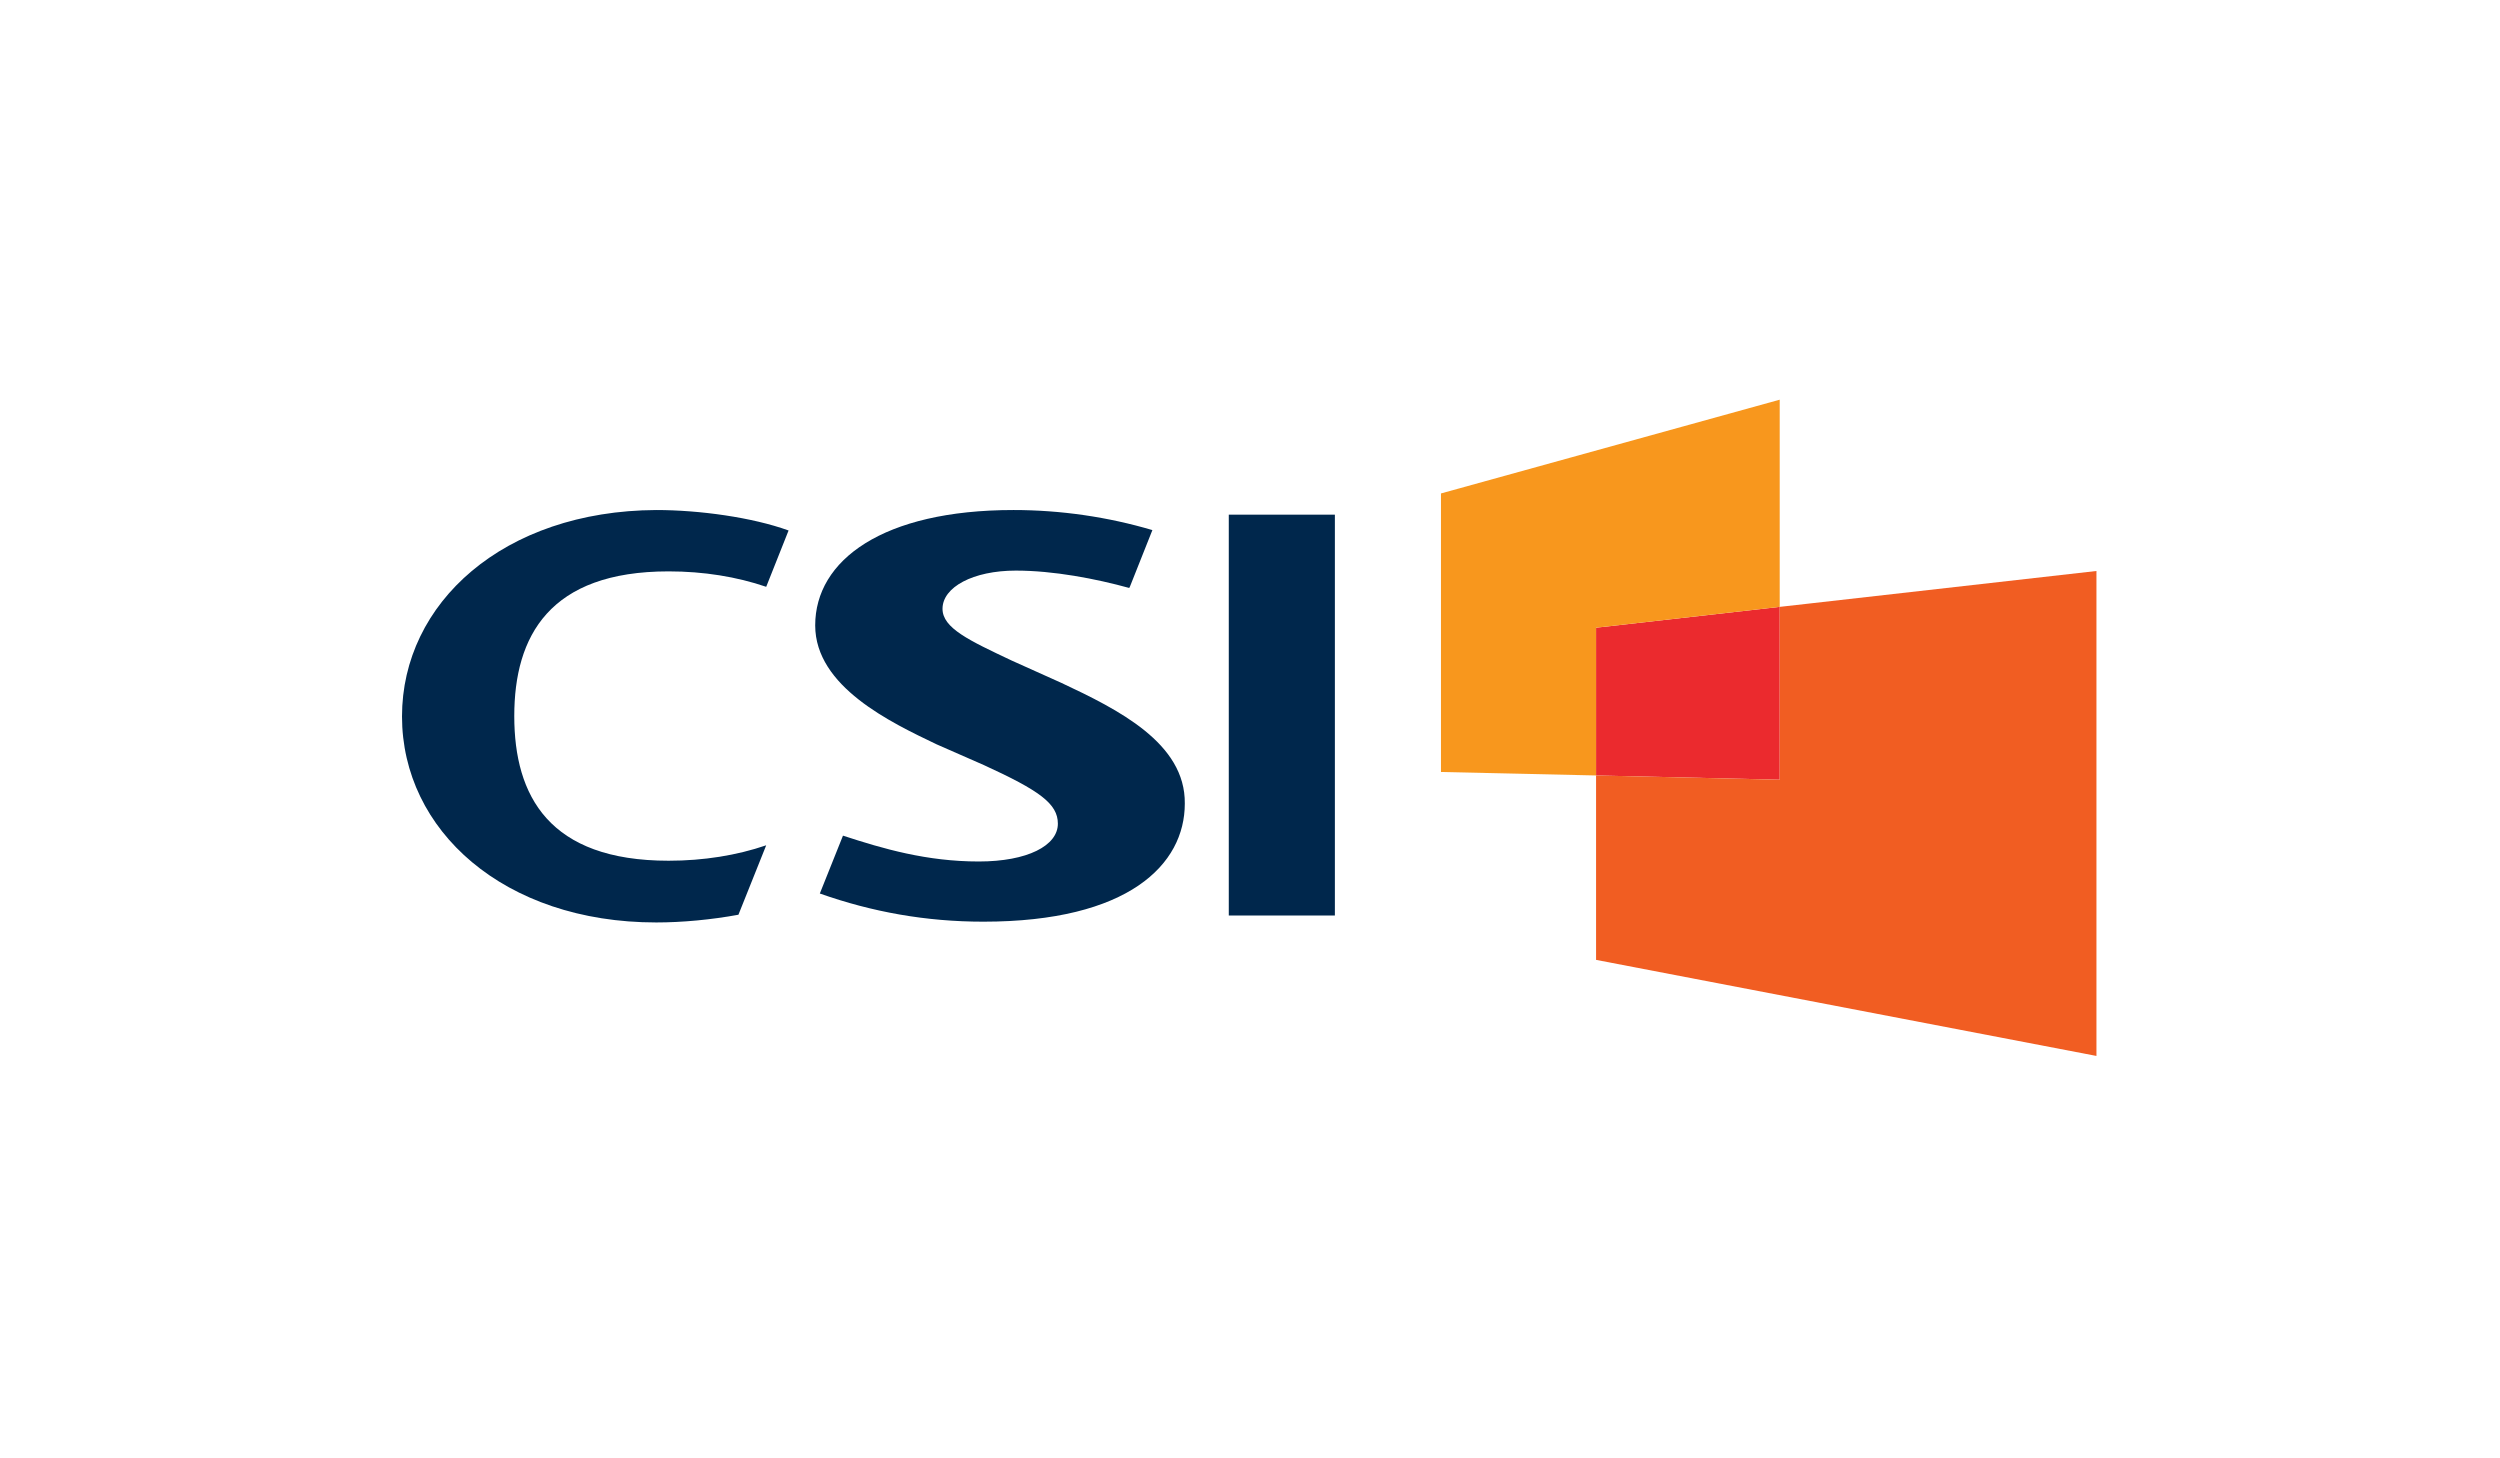 <?xml version="1.0" encoding="utf-8"?>
<!-- Generator: Adobe Illustrator 28.0.0, SVG Export Plug-In . SVG Version: 6.00 Build 0)  -->
<svg version="1.1" id="Layer_1" xmlns="http://www.w3.org/2000/svg" xmlns:xlink="http://www.w3.org/1999/xlink" x="0px" y="0px"
	 viewBox="0 0 648 378" style="enable-background:new 0 0 648 378;" xml:space="preserve">
<style type="text/css">
	.st0{fill:#EB2A2E;}
	.st1{fill:#F8971D;}
	.st2{fill:#F15D22;}
	.st3{fill:#FFFFFF;}
	.st4{fill:#00274C;}
</style>
<g>
	<polygon class="st0" points="461.3,157.3 461.3,202.1 413.7,201 413.7,162.7 	"/>
	<polygon class="st1" points="461.3,103.6 461.3,157.3 413.7,162.7 413.7,201 373.5,200.1 373.5,127.9 	"/>
	<polygon class="st2" points="543.4,148 543.4,273.7 413.7,248.8 413.7,201 461.3,202.1 461.3,157.3 468.4,156.5 	"/>
	<path class="st4" d="M104.2,185.7c0,29.5,26.4,53.4,65.9,53.4c6.7,0,14.2-0.7,21.3-2l7.2-18c-7.6,2.6-16.2,4-25.3,4
		c-31,0-40-16.8-40-37.5c0-20.7,9.1-37.5,40-37.5c9.1,0,17.7,1.4,25.3,4l5.8-14.6c-9.4-3.4-23.1-5.3-34.3-5.3
		C130.5,132.4,104.2,156.3,104.2,185.7z"/>
	<rect x="318.5" y="133.4" class="st4" width="27.5" height="103.9"/>
	<path class="st4" d="M275.1,177l-12.9-5.8c-11-5.2-17.9-8.4-17.9-13.4c0-5.6,7.9-9.9,19-9.9c9.8,0,20.7,2.1,29.4,4.5l0.2-0.4
		l5.8-14.6c-11.5-3.4-23.7-5.2-36-5.2c-33.9,0-51.4,13-51.4,29.9c0,15.9,19.7,25.2,31.4,30.8l12.3,5.4c14.4,6.6,19.2,10,19.2,15.2
		c0,5.7-7.9,9.8-20.5,9.8c-13.5,0-24.8-3.3-35.2-6.7l-6,15c13.6,4.8,27.5,7.3,42.4,7.3c37.6,0,52.2-14.8,52.2-30.6
		C307.3,192.6,289.8,183.9,275.1,177z"/>
</g>
</svg>
